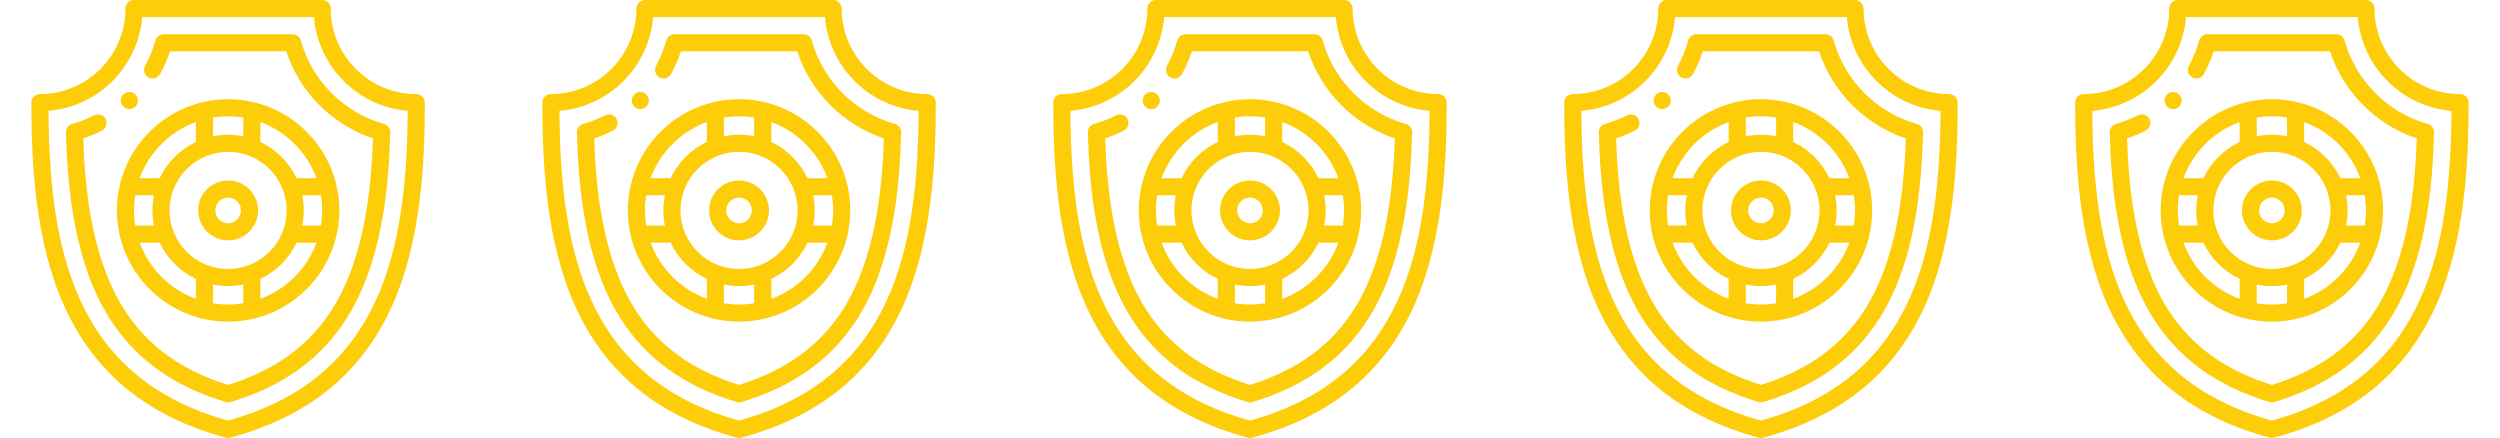 <svg width="137" height="24" viewBox="0 0 137 24" fill="none" xmlns="http://www.w3.org/2000/svg">
<g clip-path="url(#clip0_202_16431)">
<path d="M22.812 5.156C20.228 5.156 18.125 3.053 18.125 0.469C18.125 0.21 17.915 0 17.656 0H7.344C7.085 0 6.875 0.21 6.875 0.469C6.875 3.053 4.772 5.156 2.188 5.156C1.929 5.156 1.719 5.366 1.719 5.625C1.719 8.976 1.926 13.278 3.545 16.828C4.337 18.565 5.429 20.031 6.792 21.184C8.286 22.449 10.166 23.391 12.379 23.984C12.418 23.995 12.459 24 12.5 24C12.541 24 12.582 23.995 12.621 23.984C14.834 23.391 16.714 22.449 18.208 21.184C19.57 20.031 20.663 18.565 21.455 16.828C23.074 13.278 23.281 8.976 23.281 5.625C23.281 5.366 23.071 5.156 22.812 5.156ZM12.5 23.046C4.022 20.71 2.706 13.556 2.658 6.074C5.386 5.848 7.567 3.666 7.793 0.938H17.207C17.433 3.666 19.614 5.848 22.342 6.074C22.294 13.556 20.978 20.71 12.5 23.046Z" fill="#FDCD0A"/>
<path d="M16.486 2.219C16.43 2.016 16.245 1.875 16.034 1.875H8.966C8.755 1.875 8.57 2.016 8.514 2.219C8.381 2.7 8.192 3.167 7.953 3.606C7.829 3.833 7.912 4.118 8.14 4.242C8.367 4.366 8.652 4.282 8.776 4.055C8.992 3.658 9.173 3.241 9.314 2.812H15.686C16.424 5.052 18.201 6.837 20.438 7.585C20.346 10.316 19.987 14.101 18.228 16.907C16.972 18.912 15.098 20.282 12.5 21.092C9.903 20.282 8.028 18.912 6.772 16.907C5.013 14.101 4.654 10.316 4.562 7.585C4.913 7.468 5.256 7.324 5.586 7.156C5.816 7.039 5.908 6.756 5.791 6.526C5.673 6.295 5.391 6.203 5.16 6.321C4.776 6.516 4.371 6.674 3.957 6.79C3.75 6.848 3.608 7.039 3.614 7.254C3.691 10.115 4.019 14.28 5.977 17.405C7.381 19.645 9.47 21.159 12.365 22.031C12.409 22.044 12.454 22.051 12.5 22.051C12.546 22.051 12.591 22.044 12.635 22.031C15.53 21.159 17.619 19.645 19.023 17.405C20.981 14.28 21.309 10.115 21.386 7.254C21.392 7.039 21.251 6.848 21.044 6.79C18.841 6.175 17.095 4.423 16.486 2.219Z" fill="#FDCD0A"/>
<path d="M12.5 17.625C15.86 17.625 18.594 14.891 18.594 11.531C18.594 8.171 15.86 5.438 12.5 5.438C9.14 5.438 6.406 8.171 6.406 11.531C6.406 14.891 9.14 17.625 12.5 17.625ZM7.656 13.298H8.749C9.16 14.167 9.864 14.871 10.733 15.282V16.376C9.309 15.855 8.177 14.722 7.656 13.298ZM12.5 8.322C14.27 8.322 15.709 9.762 15.709 11.531C15.709 13.301 14.27 14.74 12.5 14.74C10.73 14.74 9.291 13.301 9.291 11.531C9.291 9.762 10.73 8.322 12.5 8.322ZM17.656 11.531C17.656 11.813 17.633 12.091 17.59 12.361H16.563C16.618 12.092 16.647 11.815 16.647 11.531C16.647 11.247 16.618 10.97 16.563 10.702H17.59C17.634 10.972 17.656 11.249 17.656 11.531ZM8.437 12.361H7.41C7.367 12.091 7.344 11.813 7.344 11.531C7.344 11.249 7.367 10.972 7.41 10.702H8.437C8.382 10.97 8.353 11.247 8.353 11.531C8.353 11.815 8.382 12.092 8.437 12.361ZM11.671 16.621V15.595C11.939 15.649 12.216 15.678 12.5 15.678C12.784 15.678 13.061 15.649 13.329 15.595V16.621C13.059 16.665 12.782 16.688 12.5 16.688C12.218 16.688 11.941 16.665 11.671 16.621ZM14.267 16.376V15.282C15.136 14.871 15.84 14.167 16.251 13.298H17.344C16.823 14.722 15.691 15.855 14.267 16.376ZM17.344 9.764H16.251C15.84 8.895 15.136 8.191 14.267 7.78V6.687C15.691 7.208 16.823 8.34 17.344 9.764ZM13.329 6.442V7.468C13.061 7.413 12.784 7.385 12.5 7.385C12.216 7.385 11.939 7.413 11.671 7.468V6.442C11.941 6.398 12.218 6.375 12.5 6.375C12.782 6.375 13.059 6.398 13.329 6.442ZM10.733 6.687V7.78C9.864 8.191 9.16 8.895 8.749 9.764H7.656C8.177 8.34 9.309 7.208 10.733 6.687Z" fill="#FDCD0A"/>
<path d="M12.5 13.172C13.405 13.172 14.141 12.436 14.141 11.531C14.141 10.627 13.405 9.891 12.5 9.891C11.595 9.891 10.859 10.627 10.859 11.531C10.859 12.436 11.595 13.172 12.5 13.172ZM12.5 10.828C12.888 10.828 13.203 11.143 13.203 11.531C13.203 11.919 12.888 12.234 12.5 12.234C12.112 12.234 11.797 11.919 11.797 11.531C11.797 11.143 12.112 10.828 12.5 10.828Z" fill="#FDCD0A"/>
<path d="M7.088 5.979C7.347 5.979 7.557 5.769 7.557 5.51C7.557 5.251 7.347 5.041 7.088 5.041H7.088C6.829 5.041 6.619 5.251 6.619 5.51C6.619 5.769 6.829 5.979 7.088 5.979Z" fill="#FDCD0A"/>
</g>
<g clip-path="url(#clip1_202_16431)">
<path d="M50.812 5.156C48.228 5.156 46.125 3.053 46.125 0.469C46.125 0.21 45.915 0 45.656 0H35.344C35.085 0 34.875 0.21 34.875 0.469C34.875 3.053 32.772 5.156 30.188 5.156C29.929 5.156 29.719 5.366 29.719 5.625C29.719 8.976 29.926 13.278 31.545 16.828C32.337 18.565 33.429 20.031 34.792 21.184C36.286 22.449 38.166 23.391 40.379 23.984C40.419 23.995 40.459 24 40.5 24C40.541 24 40.582 23.995 40.621 23.984C42.834 23.391 44.714 22.449 46.208 21.184C47.571 20.031 48.663 18.565 49.455 16.828C51.074 13.278 51.281 8.976 51.281 5.625C51.281 5.366 51.071 5.156 50.812 5.156ZM40.5 23.046C32.022 20.71 30.706 13.556 30.658 6.074C33.386 5.848 35.567 3.666 35.793 0.938H45.207C45.433 3.666 47.614 5.848 50.342 6.074C50.294 13.556 48.978 20.71 40.5 23.046Z" fill="#FDCD0A"/>
<path d="M44.486 2.219C44.43 2.016 44.245 1.875 44.034 1.875H36.966C36.755 1.875 36.57 2.016 36.514 2.219C36.381 2.7 36.192 3.167 35.953 3.606C35.829 3.833 35.912 4.118 36.14 4.242C36.367 4.366 36.652 4.282 36.776 4.055C36.992 3.658 37.173 3.241 37.314 2.812H43.686C44.424 5.052 46.201 6.837 48.438 7.585C48.346 10.316 47.987 14.101 46.228 16.907C44.972 18.912 43.097 20.282 40.5 21.092C37.903 20.282 36.028 18.912 34.772 16.907C33.013 14.101 32.654 10.316 32.562 7.585C32.913 7.468 33.256 7.324 33.586 7.156C33.816 7.039 33.908 6.756 33.791 6.526C33.673 6.295 33.391 6.203 33.16 6.321C32.776 6.516 32.371 6.674 31.957 6.79C31.75 6.848 31.608 7.039 31.614 7.254C31.691 10.115 32.019 14.28 33.977 17.405C35.381 19.645 37.47 21.159 40.365 22.031C40.409 22.044 40.454 22.051 40.5 22.051C40.546 22.051 40.591 22.044 40.635 22.031C43.53 21.159 45.619 19.645 47.023 17.405C48.981 14.28 49.309 10.115 49.386 7.254C49.392 7.039 49.251 6.848 49.044 6.79C46.841 6.175 45.095 4.423 44.486 2.219Z" fill="#FDCD0A"/>
<path d="M40.5 17.625C43.86 17.625 46.594 14.891 46.594 11.531C46.594 8.171 43.86 5.438 40.5 5.438C37.14 5.438 34.406 8.171 34.406 11.531C34.406 14.891 37.14 17.625 40.5 17.625ZM35.656 13.298H36.749C37.16 14.167 37.864 14.871 38.733 15.282V16.376C37.309 15.855 36.177 14.722 35.656 13.298ZM40.5 8.322C42.27 8.322 43.709 9.762 43.709 11.531C43.709 13.301 42.27 14.74 40.5 14.74C38.73 14.74 37.291 13.301 37.291 11.531C37.291 9.762 38.73 8.322 40.5 8.322ZM45.656 11.531C45.656 11.813 45.633 12.091 45.59 12.361H44.563C44.618 12.092 44.647 11.815 44.647 11.531C44.647 11.247 44.618 10.97 44.563 10.702H45.59C45.633 10.972 45.656 11.249 45.656 11.531ZM36.437 12.361H35.41C35.367 12.091 35.344 11.813 35.344 11.531C35.344 11.249 35.367 10.972 35.41 10.702H36.437C36.382 10.97 36.353 11.247 36.353 11.531C36.353 11.815 36.382 12.092 36.437 12.361ZM39.671 16.621V15.595C39.939 15.649 40.216 15.678 40.5 15.678C40.784 15.678 41.061 15.649 41.329 15.595V16.621C41.059 16.665 40.782 16.688 40.5 16.688C40.218 16.688 39.941 16.665 39.671 16.621ZM42.267 16.376V15.282C43.136 14.871 43.84 14.167 44.251 13.298H45.344C44.823 14.722 43.691 15.855 42.267 16.376ZM45.344 9.764H44.251C43.84 8.895 43.136 8.191 42.267 7.78V6.687C43.691 7.208 44.823 8.34 45.344 9.764ZM41.329 6.442V7.468C41.061 7.413 40.784 7.385 40.5 7.385C40.216 7.385 39.939 7.413 39.671 7.468V6.442C39.941 6.398 40.218 6.375 40.5 6.375C40.782 6.375 41.059 6.398 41.329 6.442ZM38.733 6.687V7.78C37.864 8.191 37.16 8.895 36.749 9.764H35.656C36.177 8.34 37.309 7.208 38.733 6.687Z" fill="#FDCD0A"/>
<path d="M40.5 13.172C41.405 13.172 42.141 12.436 42.141 11.531C42.141 10.627 41.405 9.891 40.5 9.891C39.595 9.891 38.859 10.627 38.859 11.531C38.859 12.436 39.595 13.172 40.5 13.172ZM40.5 10.828C40.888 10.828 41.203 11.143 41.203 11.531C41.203 11.919 40.888 12.234 40.5 12.234C40.112 12.234 39.797 11.919 39.797 11.531C39.797 11.143 40.112 10.828 40.5 10.828Z" fill="#FDCD0A"/>
<path d="M35.088 5.979C35.347 5.979 35.557 5.769 35.557 5.51C35.557 5.251 35.347 5.041 35.088 5.041H35.088C34.829 5.041 34.619 5.251 34.619 5.51C34.619 5.769 34.829 5.979 35.088 5.979Z" fill="#FDCD0A"/>
</g>
<g clip-path="url(#clip2_202_16431)">
<path d="M78.812 5.156C76.228 5.156 74.125 3.053 74.125 0.469C74.125 0.21 73.915 0 73.656 0H63.344C63.085 0 62.875 0.21 62.875 0.469C62.875 3.053 60.772 5.156 58.188 5.156C57.929 5.156 57.719 5.366 57.719 5.625C57.719 8.976 57.926 13.278 59.545 16.828C60.337 18.565 61.429 20.031 62.792 21.184C64.286 22.449 66.166 23.391 68.379 23.984C68.418 23.995 68.459 24 68.5 24C68.541 24 68.582 23.995 68.621 23.984C70.834 23.391 72.714 22.449 74.208 21.184C75.57 20.031 76.663 18.565 77.455 16.828C79.074 13.278 79.281 8.976 79.281 5.625C79.281 5.366 79.071 5.156 78.812 5.156ZM68.5 23.046C60.022 20.71 58.706 13.556 58.658 6.074C61.386 5.848 63.567 3.666 63.793 0.938H73.207C73.433 3.666 75.614 5.848 78.342 6.074C78.294 13.556 76.978 20.71 68.5 23.046Z" fill="#FDCD0A"/>
<path d="M72.486 2.219C72.43 2.016 72.245 1.875 72.034 1.875H64.966C64.755 1.875 64.57 2.016 64.514 2.219C64.381 2.7 64.192 3.167 63.953 3.606C63.829 3.833 63.912 4.118 64.14 4.242C64.367 4.366 64.652 4.282 64.776 4.055C64.992 3.658 65.173 3.241 65.314 2.812H71.686C72.424 5.052 74.201 6.837 76.438 7.585C76.346 10.316 75.987 14.101 74.228 16.907C72.972 18.912 71.097 20.282 68.5 21.092C65.903 20.282 64.028 18.912 62.772 16.907C61.013 14.101 60.654 10.316 60.562 7.585C60.913 7.468 61.256 7.324 61.586 7.156C61.816 7.039 61.908 6.756 61.791 6.526C61.673 6.295 61.391 6.203 61.16 6.321C60.776 6.516 60.371 6.674 59.957 6.79C59.749 6.848 59.608 7.039 59.614 7.254C59.691 10.115 60.019 14.28 61.977 17.405C63.381 19.645 65.47 21.159 68.365 22.031C68.409 22.044 68.454 22.051 68.5 22.051C68.546 22.051 68.591 22.044 68.635 22.031C71.53 21.159 73.619 19.645 75.023 17.405C76.981 14.28 77.309 10.115 77.386 7.254C77.392 7.039 77.251 6.848 77.043 6.79C74.841 6.175 73.095 4.423 72.486 2.219Z" fill="#FDCD0A"/>
<path d="M68.5 17.625C71.86 17.625 74.594 14.891 74.594 11.531C74.594 8.171 71.86 5.438 68.5 5.438C65.14 5.438 62.406 8.171 62.406 11.531C62.406 14.891 65.14 17.625 68.5 17.625ZM63.656 13.298H64.749C65.16 14.167 65.864 14.871 66.733 15.282V16.376C65.309 15.855 64.177 14.722 63.656 13.298ZM68.5 8.322C70.269 8.322 71.709 9.762 71.709 11.531C71.709 13.301 70.269 14.74 68.5 14.74C66.731 14.74 65.291 13.301 65.291 11.531C65.291 9.762 66.731 8.322 68.5 8.322ZM73.656 11.531C73.656 11.813 73.633 12.091 73.59 12.361H72.563C72.618 12.092 72.647 11.815 72.647 11.531C72.647 11.247 72.618 10.97 72.563 10.702H73.59C73.633 10.972 73.656 11.249 73.656 11.531ZM64.437 12.361H63.41C63.367 12.091 63.344 11.813 63.344 11.531C63.344 11.249 63.367 10.972 63.41 10.702H64.437C64.382 10.97 64.353 11.247 64.353 11.531C64.353 11.815 64.382 12.092 64.437 12.361ZM67.671 16.621V15.595C67.939 15.649 68.216 15.678 68.5 15.678C68.784 15.678 69.061 15.649 69.329 15.595V16.621C69.059 16.665 68.782 16.688 68.5 16.688C68.218 16.688 67.941 16.665 67.671 16.621ZM70.267 16.376V15.282C71.136 14.871 71.84 14.167 72.251 13.298H73.344C72.823 14.722 71.691 15.855 70.267 16.376ZM73.344 9.764H72.251C71.84 8.895 71.136 8.191 70.267 7.78V6.687C71.691 7.208 72.823 8.34 73.344 9.764ZM69.329 6.442V7.468C69.061 7.413 68.784 7.385 68.5 7.385C68.216 7.385 67.939 7.413 67.671 7.468V6.442C67.941 6.398 68.218 6.375 68.5 6.375C68.782 6.375 69.059 6.398 69.329 6.442ZM66.733 6.687V7.78C65.864 8.191 65.16 8.895 64.749 9.764H63.656C64.177 8.34 65.309 7.208 66.733 6.687Z" fill="#FDCD0A"/>
<path d="M68.5 13.172C69.405 13.172 70.141 12.436 70.141 11.531C70.141 10.627 69.405 9.891 68.5 9.891C67.595 9.891 66.859 10.627 66.859 11.531C66.859 12.436 67.595 13.172 68.5 13.172ZM68.5 10.828C68.888 10.828 69.203 11.143 69.203 11.531C69.203 11.919 68.888 12.234 68.5 12.234C68.112 12.234 67.797 11.919 67.797 11.531C67.797 11.143 68.112 10.828 68.5 10.828Z" fill="#FDCD0A"/>
<path d="M63.088 5.979C63.347 5.979 63.557 5.769 63.557 5.51C63.557 5.251 63.347 5.041 63.088 5.041H63.088C62.829 5.041 62.619 5.251 62.619 5.51C62.619 5.769 62.829 5.979 63.088 5.979Z" fill="#FDCD0A"/>
</g>
<g clip-path="url(#clip3_202_16431)">
<path d="M106.812 5.156C104.228 5.156 102.125 3.053 102.125 0.469C102.125 0.21 101.915 0 101.656 0H91.344C91.085 0 90.875 0.21 90.875 0.469C90.875 3.053 88.772 5.156 86.188 5.156C85.929 5.156 85.719 5.366 85.719 5.625C85.719 8.976 85.926 13.278 87.545 16.828C88.337 18.565 89.43 20.031 90.792 21.184C92.286 22.449 94.166 23.391 96.379 23.984C96.418 23.995 96.459 24 96.5 24C96.541 24 96.582 23.995 96.621 23.984C98.834 23.391 100.714 22.449 102.208 21.184C103.571 20.031 104.663 18.565 105.455 16.828C107.074 13.278 107.281 8.976 107.281 5.625C107.281 5.366 107.071 5.156 106.812 5.156ZM96.5 23.046C88.022 20.71 86.706 13.556 86.658 6.074C89.386 5.848 91.567 3.666 91.793 0.938H101.207C101.433 3.666 103.614 5.848 106.342 6.074C106.294 13.556 104.978 20.71 96.5 23.046Z" fill="#FDCD0A"/>
<path d="M100.486 2.219C100.43 2.016 100.245 1.875 100.034 1.875H92.966C92.755 1.875 92.57 2.016 92.514 2.219C92.381 2.7 92.192 3.167 91.953 3.606C91.829 3.833 91.912 4.118 92.14 4.242C92.367 4.366 92.652 4.282 92.776 4.055C92.992 3.658 93.173 3.241 93.314 2.812H99.686C100.424 5.052 102.201 6.837 104.438 7.585C104.346 10.316 103.987 14.101 102.228 16.907C100.972 18.912 99.097 20.282 96.5 21.092C93.903 20.282 92.028 18.912 90.772 16.907C89.013 14.101 88.654 10.316 88.562 7.585C88.913 7.468 89.256 7.324 89.586 7.156C89.817 7.039 89.908 6.756 89.791 6.526C89.673 6.295 89.391 6.203 89.16 6.321C88.776 6.516 88.371 6.674 87.957 6.79C87.749 6.848 87.608 7.039 87.614 7.254C87.691 10.115 88.019 14.28 89.977 17.405C91.381 19.645 93.47 21.159 96.365 22.031C96.409 22.044 96.454 22.051 96.5 22.051C96.546 22.051 96.591 22.044 96.635 22.031C99.53 21.159 101.619 19.645 103.023 17.405C104.981 14.28 105.309 10.115 105.386 7.254C105.392 7.039 105.251 6.848 105.044 6.79C102.841 6.175 101.095 4.423 100.486 2.219Z" fill="#FDCD0A"/>
<path d="M96.5 17.625C99.86 17.625 102.594 14.891 102.594 11.531C102.594 8.171 99.86 5.438 96.5 5.438C93.14 5.438 90.406 8.171 90.406 11.531C90.406 14.891 93.14 17.625 96.5 17.625ZM91.656 13.298H92.749C93.16 14.167 93.864 14.871 94.733 15.282V16.376C93.309 15.855 92.177 14.722 91.656 13.298ZM96.5 8.322C98.269 8.322 99.709 9.762 99.709 11.531C99.709 13.301 98.269 14.74 96.5 14.74C94.731 14.74 93.291 13.301 93.291 11.531C93.291 9.762 94.731 8.322 96.5 8.322ZM101.656 11.531C101.656 11.813 101.633 12.091 101.59 12.361H100.563C100.618 12.092 100.647 11.815 100.647 11.531C100.647 11.247 100.618 10.97 100.563 10.702H101.59C101.633 10.972 101.656 11.249 101.656 11.531ZM92.437 12.361H91.41C91.367 12.091 91.344 11.813 91.344 11.531C91.344 11.249 91.367 10.972 91.41 10.702H92.437C92.382 10.97 92.353 11.247 92.353 11.531C92.353 11.815 92.382 12.092 92.437 12.361ZM95.671 16.621V15.595C95.939 15.649 96.216 15.678 96.5 15.678C96.784 15.678 97.061 15.649 97.329 15.595V16.621C97.059 16.665 96.782 16.688 96.5 16.688C96.218 16.688 95.941 16.665 95.671 16.621ZM98.267 16.376V15.282C99.136 14.871 99.84 14.167 100.251 13.298H101.344C100.823 14.722 99.691 15.855 98.267 16.376ZM101.344 9.764H100.251C99.84 8.895 99.136 8.191 98.267 7.78V6.687C99.691 7.208 100.823 8.34 101.344 9.764ZM97.329 6.442V7.468C97.061 7.413 96.784 7.385 96.5 7.385C96.216 7.385 95.939 7.413 95.671 7.468V6.442C95.941 6.398 96.218 6.375 96.5 6.375C96.782 6.375 97.059 6.398 97.329 6.442ZM94.733 6.687V7.78C93.864 8.191 93.16 8.895 92.749 9.764H91.656C92.177 8.34 93.309 7.208 94.733 6.687Z" fill="#FDCD0A"/>
<path d="M96.5 13.172C97.405 13.172 98.141 12.436 98.141 11.531C98.141 10.627 97.405 9.891 96.5 9.891C95.595 9.891 94.859 10.627 94.859 11.531C94.859 12.436 95.595 13.172 96.5 13.172ZM96.5 10.828C96.888 10.828 97.203 11.143 97.203 11.531C97.203 11.919 96.888 12.234 96.5 12.234C96.112 12.234 95.797 11.919 95.797 11.531C95.797 11.143 96.112 10.828 96.5 10.828Z" fill="#FDCD0A"/>
<path d="M91.088 5.979C91.347 5.979 91.557 5.769 91.557 5.51C91.557 5.251 91.347 5.041 91.088 5.041H91.088C90.829 5.041 90.619 5.251 90.619 5.51C90.619 5.769 90.829 5.979 91.088 5.979Z" fill="#FDCD0A"/>
</g>
<g clip-path="url(#clip4_202_16431)">
<path d="M134.812 5.156C132.228 5.156 130.125 3.053 130.125 0.469C130.125 0.21 129.915 0 129.656 0H119.344C119.085 0 118.875 0.21 118.875 0.469C118.875 3.053 116.772 5.156 114.188 5.156C113.929 5.156 113.719 5.366 113.719 5.625C113.719 8.976 113.926 13.278 115.545 16.828C116.337 18.565 117.429 20.031 118.792 21.184C120.286 22.449 122.166 23.391 124.379 23.984C124.418 23.995 124.459 24 124.5 24C124.541 24 124.582 23.995 124.621 23.984C126.834 23.391 128.714 22.449 130.208 21.184C131.571 20.031 132.663 18.565 133.455 16.828C135.074 13.278 135.281 8.976 135.281 5.625C135.281 5.366 135.071 5.156 134.812 5.156ZM124.5 23.046C116.022 20.71 114.706 13.556 114.658 6.074C117.386 5.848 119.567 3.666 119.793 0.938H129.207C129.433 3.666 131.614 5.848 134.342 6.074C134.294 13.556 132.978 20.71 124.5 23.046Z" fill="#FDCD0A"/>
<path d="M128.486 2.219C128.43 2.016 128.245 1.875 128.034 1.875H120.966C120.755 1.875 120.57 2.016 120.514 2.219C120.381 2.7 120.192 3.167 119.953 3.606C119.829 3.833 119.912 4.118 120.14 4.242C120.367 4.366 120.652 4.282 120.776 4.055C120.992 3.658 121.173 3.241 121.314 2.812H127.686C128.424 5.052 130.201 6.837 132.438 7.585C132.346 10.316 131.987 14.101 130.228 16.907C128.972 18.912 127.097 20.282 124.5 21.092C121.903 20.282 120.028 18.912 118.772 16.907C117.013 14.101 116.654 10.316 116.562 7.585C116.913 7.468 117.256 7.324 117.586 7.156C117.816 7.039 117.908 6.756 117.791 6.526C117.673 6.295 117.391 6.203 117.16 6.321C116.776 6.516 116.371 6.674 115.957 6.79C115.75 6.848 115.608 7.039 115.614 7.254C115.691 10.115 116.019 14.28 117.977 17.405C119.381 19.645 121.47 21.159 124.365 22.031C124.409 22.044 124.454 22.051 124.5 22.051C124.546 22.051 124.591 22.044 124.635 22.031C127.53 21.159 129.619 19.645 131.023 17.405C132.981 14.28 133.309 10.115 133.386 7.254C133.392 7.039 133.251 6.848 133.044 6.79C130.841 6.175 129.095 4.423 128.486 2.219Z" fill="#FDCD0A"/>
<path d="M124.5 17.625C127.86 17.625 130.594 14.891 130.594 11.531C130.594 8.171 127.86 5.438 124.5 5.438C121.14 5.438 118.406 8.171 118.406 11.531C118.406 14.891 121.14 17.625 124.5 17.625ZM119.656 13.298H120.749C121.16 14.167 121.864 14.871 122.733 15.282V16.376C121.309 15.855 120.177 14.722 119.656 13.298ZM124.5 8.322C126.27 8.322 127.709 9.762 127.709 11.531C127.709 13.301 126.27 14.74 124.5 14.74C122.731 14.74 121.291 13.301 121.291 11.531C121.291 9.762 122.73 8.322 124.5 8.322ZM129.656 11.531C129.656 11.813 129.633 12.091 129.59 12.361H128.563C128.618 12.092 128.647 11.815 128.647 11.531C128.647 11.247 128.618 10.97 128.563 10.702H129.59C129.633 10.972 129.656 11.249 129.656 11.531ZM120.437 12.361H119.41C119.367 12.091 119.344 11.813 119.344 11.531C119.344 11.249 119.367 10.972 119.41 10.702H120.437C120.382 10.97 120.353 11.247 120.353 11.531C120.353 11.815 120.382 12.092 120.437 12.361ZM123.671 16.621V15.595C123.939 15.649 124.216 15.678 124.5 15.678C124.784 15.678 125.061 15.649 125.329 15.595V16.621C125.059 16.665 124.782 16.688 124.5 16.688C124.218 16.688 123.941 16.665 123.671 16.621ZM126.267 16.376V15.282C127.136 14.871 127.84 14.167 128.251 13.298H129.344C128.823 14.722 127.691 15.855 126.267 16.376ZM129.344 9.764H128.251C127.84 8.895 127.136 8.191 126.267 7.78V6.687C127.691 7.208 128.823 8.34 129.344 9.764ZM125.329 6.442V7.468C125.061 7.413 124.784 7.385 124.5 7.385C124.216 7.385 123.939 7.413 123.671 7.468V6.442C123.941 6.398 124.218 6.375 124.5 6.375C124.782 6.375 125.059 6.398 125.329 6.442ZM122.733 6.687V7.78C121.864 8.191 121.16 8.895 120.749 9.764H119.656C120.177 8.34 121.309 7.208 122.733 6.687Z" fill="#FDCD0A"/>
<path d="M124.5 13.172C125.405 13.172 126.141 12.436 126.141 11.531C126.141 10.627 125.405 9.891 124.5 9.891C123.595 9.891 122.859 10.627 122.859 11.531C122.859 12.436 123.595 13.172 124.5 13.172ZM124.5 10.828C124.888 10.828 125.203 11.143 125.203 11.531C125.203 11.919 124.888 12.234 124.5 12.234C124.112 12.234 123.797 11.919 123.797 11.531C123.797 11.143 124.112 10.828 124.5 10.828Z" fill="#FDCD0A"/>
<path d="M119.088 5.979C119.347 5.979 119.557 5.769 119.557 5.51C119.557 5.251 119.347 5.041 119.088 5.041H119.088C118.829 5.041 118.619 5.251 118.619 5.51C118.619 5.769 118.829 5.979 119.088 5.979Z" fill="#FDCD0A"/>
</g>
<defs>
<clipPath id="clip0_202_16431">
<rect width="24" height="24" fill="white" transform="translate(0.5)"/>
</clipPath>
<clipPath id="clip1_202_16431">
<rect width="24" height="24" fill="white" transform="translate(28.5)"/>
</clipPath>
<clipPath id="clip2_202_16431">
<rect width="24" height="24" fill="white" transform="translate(56.5)"/>
</clipPath>
<clipPath id="clip3_202_16431">
<rect width="24" height="24" fill="white" transform="translate(84.5)"/>
</clipPath>
<clipPath id="clip4_202_16431">
<rect width="24" height="24" fill="white" transform="translate(112.5)"/>
</clipPath>
</defs>
</svg>
